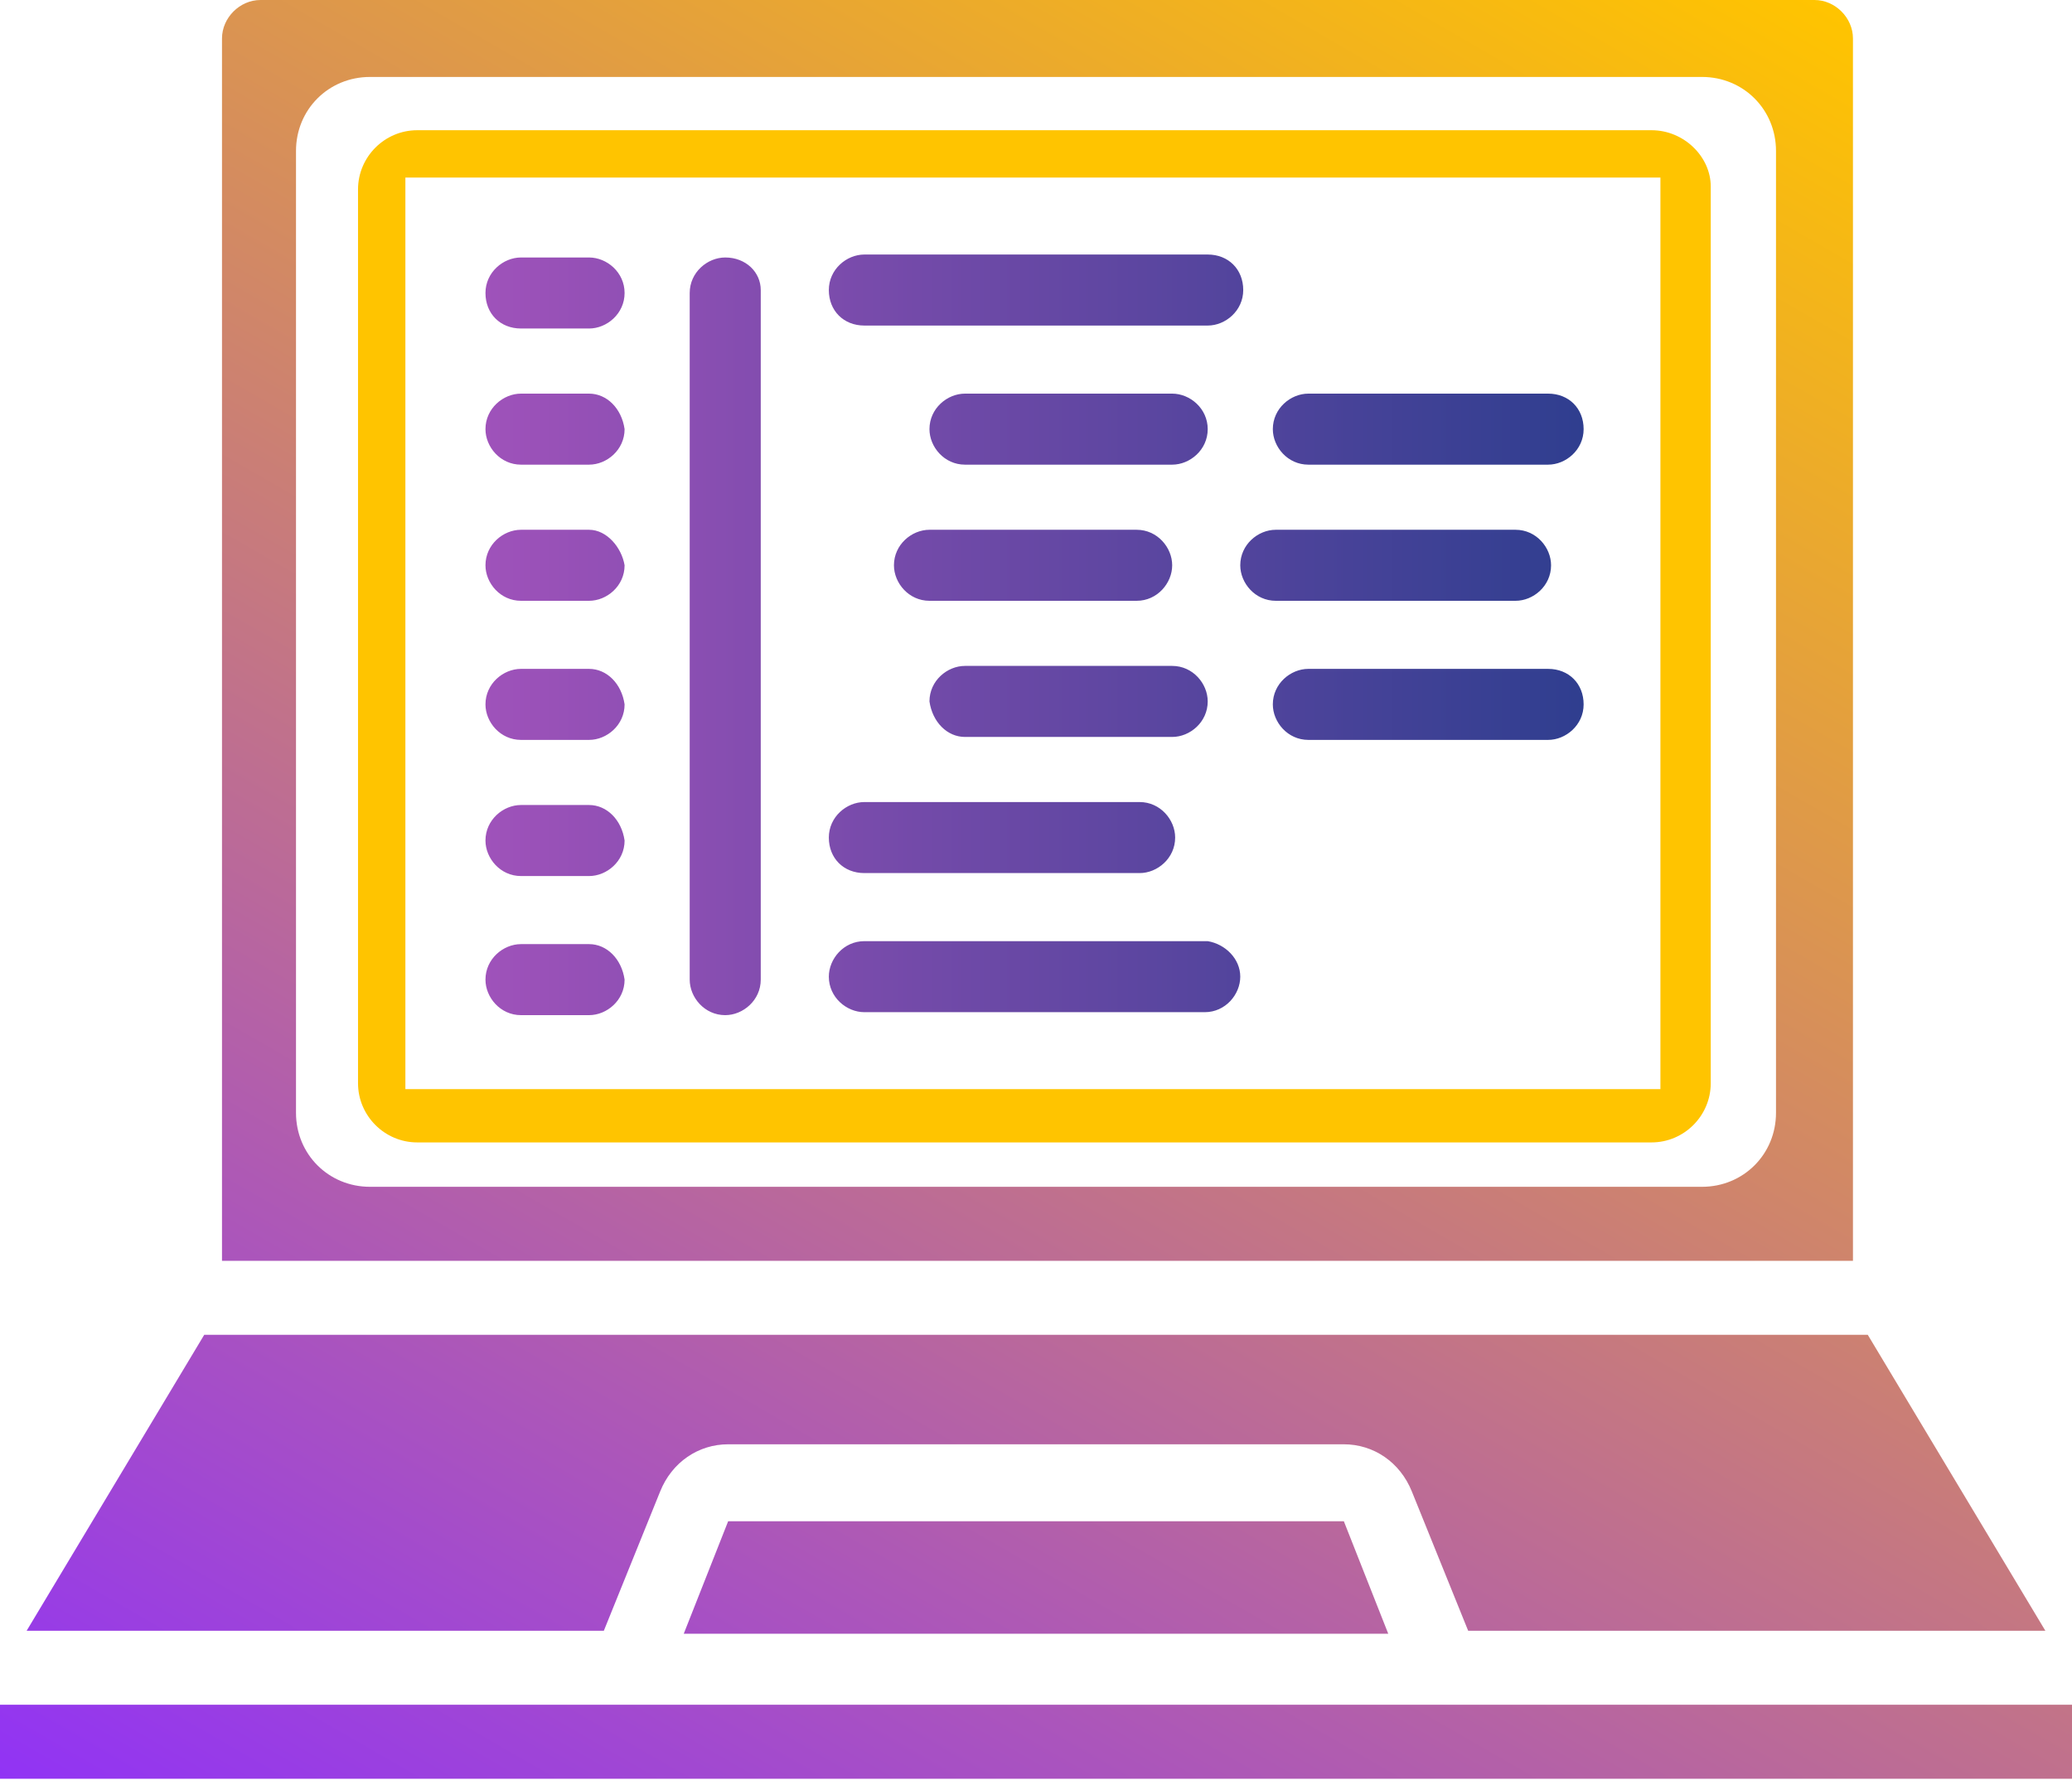 <svg xmlns="http://www.w3.org/2000/svg" width="260" height="224" viewBox="0 0 260 224" fill="none"><path d="M234.371 167.514L256.657 204.657H184.229L177.171 187.2C175.686 183.486 172.343 181.257 168.629 181.257H91.371C87.657 181.257 84.314 183.486 82.829 187.2L75.771 204.657H3.343L25.629 167.514H234.371ZM0 223.229H260V213.943H0V223.229ZM91.371 190.914L85.8 205.029H174.2L168.629 190.914H91.371ZM232.143 158.229H27.857V4.829C27.857 2.229 30.086 0 32.686 0H227.686C230.286 0 232.514 2.229 232.514 4.829V158.229H232.143ZM222.857 18.943C222.857 13.743 218.771 9.657 213.571 9.657H46.429C41.229 9.657 37.143 13.743 37.143 18.943V139.657C37.143 144.857 41.229 148.943 46.429 148.943H213.571C218.771 148.943 222.857 144.857 222.857 139.657V18.943Z" fill="url(#paint0_linear_1775_1296)"></path><path d="M207.24 16.343H52.354C48.269 16.343 44.926 19.686 44.926 23.772V135.943C44.926 140.029 48.269 143.372 52.354 143.372H207.24C211.326 143.372 214.669 140.029 214.669 135.943V23.4C214.669 19.686 211.326 16.343 207.24 16.343ZM208.726 136.686H50.869V22.286H208.354V136.686H208.726Z" fill="#FFC400"></path><path d="M155.632 122.571C155.632 124.8 153.775 127.028 151.175 127.028H108.461C106.232 127.028 104.004 125.171 104.004 122.571C104.004 120.343 105.861 118.114 108.461 118.114H151.547C153.775 118.486 155.632 120.343 155.632 122.571ZM108.461 109.571H143.004C145.232 109.571 147.461 107.714 147.461 105.114C147.461 102.886 145.604 100.657 143.004 100.657H108.461C106.232 100.657 104.004 102.514 104.004 105.114C104.004 107.714 105.861 109.571 108.461 109.571ZM108.461 40.857H151.547C153.775 40.857 156.004 39 156.004 36.4C156.004 33.8 154.147 31.943 151.547 31.943H108.461C106.232 31.943 104.004 33.8 104.004 36.4C104.004 39 105.861 40.857 108.461 40.857ZM147.089 49.4H121.089C118.861 49.4 116.632 51.257 116.632 53.857C116.632 56.086 118.489 58.314 121.089 58.314H147.089C149.318 58.314 151.547 56.457 151.547 53.857C151.547 51.257 149.318 49.4 147.089 49.4ZM194.261 49.4H164.175C161.947 49.4 159.718 51.257 159.718 53.857C159.718 56.086 161.575 58.314 164.175 58.314H194.261C196.489 58.314 198.718 56.457 198.718 53.857C198.718 51.257 196.861 49.4 194.261 49.4ZM121.089 92.486H147.089C149.318 92.486 151.547 90.629 151.547 88.028C151.547 85.8 149.689 83.571 147.089 83.571H121.089C118.861 83.571 116.632 85.428 116.632 88.028C117.004 90.629 118.861 92.486 121.089 92.486ZM194.261 83.943H164.175C161.947 83.943 159.718 85.8 159.718 88.4C159.718 90.629 161.575 92.857 164.175 92.857H194.261C196.489 92.857 198.718 91 198.718 88.4C198.718 85.8 196.861 83.943 194.261 83.943ZM147.089 70.943C147.089 68.714 145.232 66.486 142.632 66.486H116.632C114.404 66.486 112.175 68.343 112.175 70.943C112.175 73.171 114.032 75.4 116.632 75.4H142.632C145.232 75.4 147.089 73.171 147.089 70.943ZM190.175 75.4C192.404 75.4 194.632 73.543 194.632 70.943C194.632 68.714 192.775 66.486 190.175 66.486H160.089C157.861 66.486 155.632 68.343 155.632 70.943C155.632 73.171 157.489 75.4 160.089 75.4H190.175ZM91.004 32.314C88.775 32.314 86.546 34.171 86.546 36.771V122.943C86.546 125.171 88.404 127.4 91.004 127.4C93.232 127.4 95.461 125.543 95.461 122.943V36.4C95.461 34.171 93.604 32.314 91.004 32.314ZM73.918 32.314H65.375C63.147 32.314 60.918 34.171 60.918 36.771C60.918 39.371 62.775 41.228 65.375 41.228H73.918C76.147 41.228 78.375 39.371 78.375 36.771C78.375 34.171 76.147 32.314 73.918 32.314ZM73.918 49.4H65.375C63.147 49.4 60.918 51.257 60.918 53.857C60.918 56.086 62.775 58.314 65.375 58.314H73.918C76.147 58.314 78.375 56.457 78.375 53.857C78.004 51.257 76.147 49.4 73.918 49.4ZM73.918 66.486H65.375C63.147 66.486 60.918 68.343 60.918 70.943C60.918 73.171 62.775 75.4 65.375 75.4H73.918C76.147 75.4 78.375 73.543 78.375 70.943C78.004 68.714 76.147 66.486 73.918 66.486ZM73.918 83.943H65.375C63.147 83.943 60.918 85.8 60.918 88.4C60.918 90.629 62.775 92.857 65.375 92.857H73.918C76.147 92.857 78.375 91 78.375 88.4C78.004 85.8 76.147 83.943 73.918 83.943ZM73.918 101.028H65.375C63.147 101.028 60.918 102.886 60.918 105.486C60.918 107.714 62.775 109.943 65.375 109.943H73.918C76.147 109.943 78.375 108.086 78.375 105.486C78.004 102.886 76.147 101.028 73.918 101.028ZM73.918 118.486H65.375C63.147 118.486 60.918 120.343 60.918 122.943C60.918 125.171 62.775 127.4 65.375 127.4H73.918C76.147 127.4 78.375 125.543 78.375 122.943C78.004 120.343 76.147 118.486 73.918 118.486Z" fill="url(#paint1_linear_1775_1296)"></path><defs><linearGradient id="paint0_linear_1775_1296" x1="214.147" y1="-8.115" x2="60.408" y2="258.17" gradientUnits="userSpaceOnUse"><stop stop-color="#FFC400"></stop><stop offset="1" stop-color="#9133F5"></stop></linearGradient><linearGradient id="paint1_linear_1775_1296" x1="60.905" y1="79.574" x2="198.747" y2="79.574" gradientUnits="userSpaceOnUse"><stop stop-color="#9F52BA"></stop><stop offset="1" stop-color="#2F3E8F"></stop></linearGradient></defs></svg>